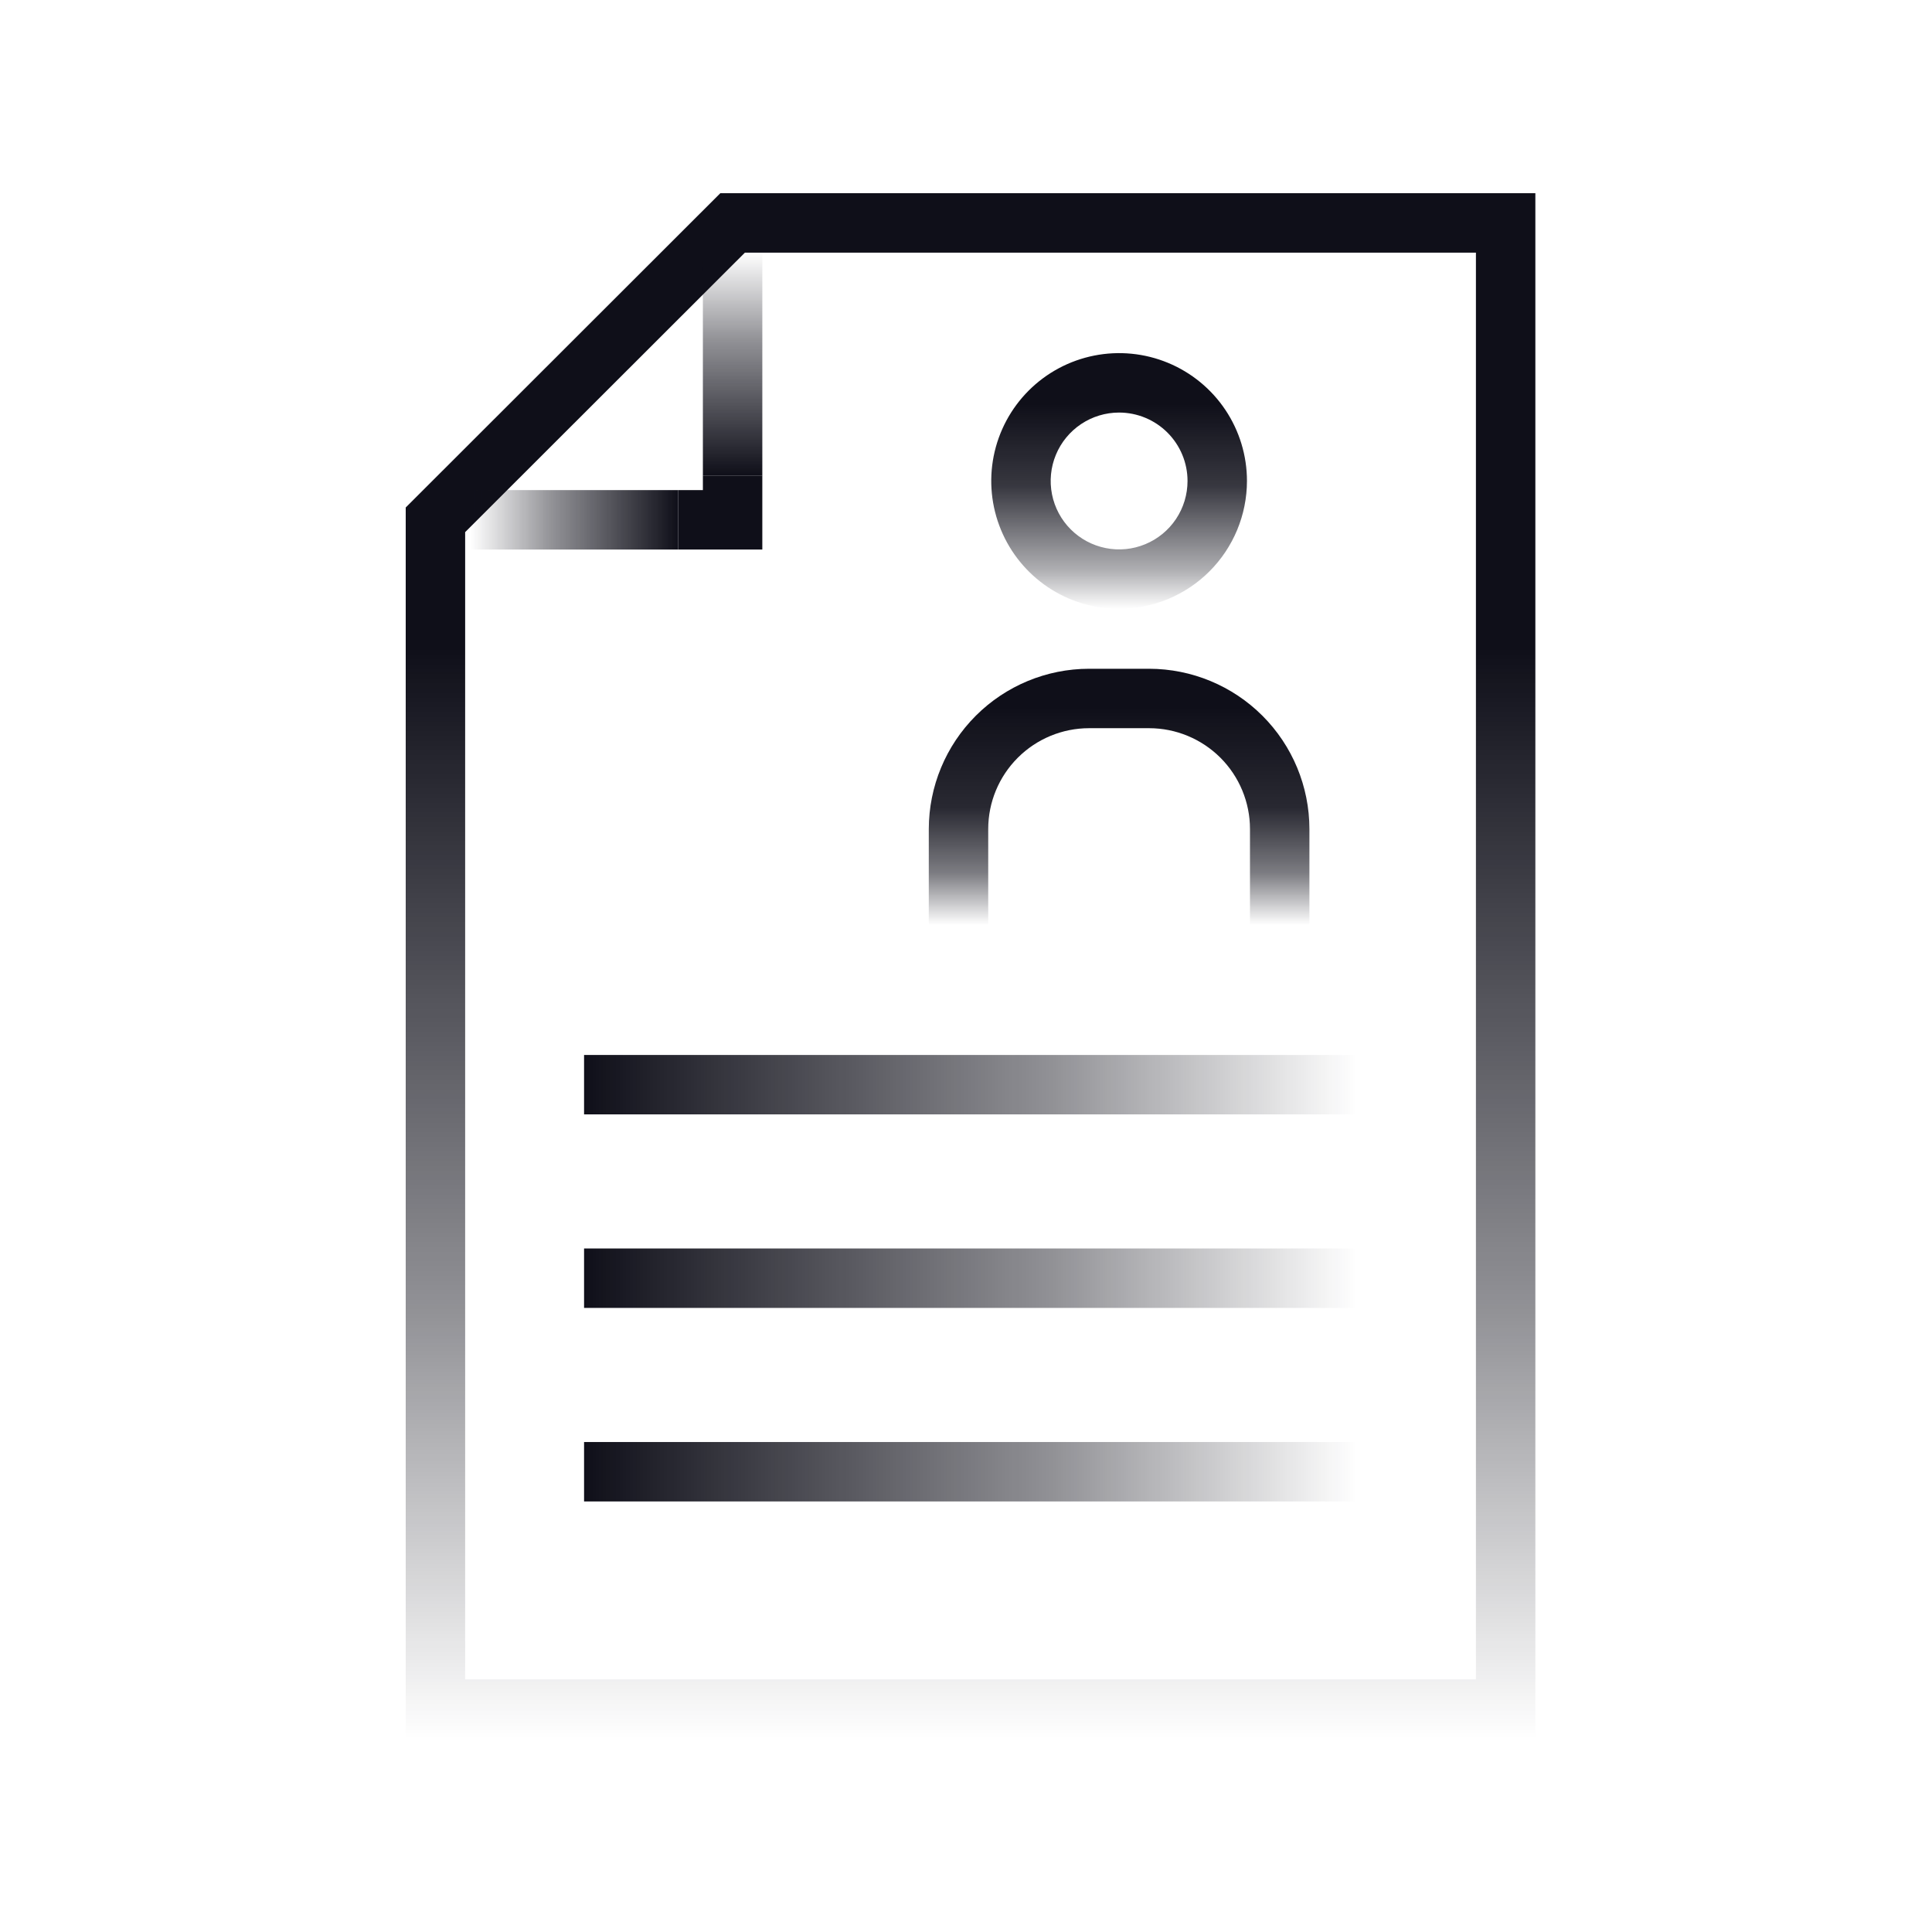<svg width="80" height="80" viewBox="0 0 80 80" fill="none" xmlns="http://www.w3.org/2000/svg">
<rect width="80" height="80" fill="white"/>
<path d="M63.576 72H16.8V21.014L29.827 8H63.576V72ZM19.261 69.539H61.115V10.461H30.845L19.261 22.034V69.539Z" fill="url(#paint0_linear_161_646)"/>
<path d="M28.08 20.294H19.473V22.755H28.08V20.294Z" fill="url(#paint1_linear_161_646)"/>
<path d="M31.566 22.755H28.08V20.294H29.105V19.689H31.566V22.755Z" fill="#0F0F19"/>
<path d="M31.566 10.452H29.105V19.689H31.566V10.452Z" fill="url(#paint2_linear_161_646)"/>
<path d="M56.186 43.684H24.185V46.144H56.186V43.684Z" fill="url(#paint3_linear_161_646)"/>
<path d="M56.186 51.697H24.185V54.158H56.186V51.697Z" fill="url(#paint4_linear_161_646)"/>
<path d="M56.186 59.711H24.185V62.172H56.186V59.711Z" fill="url(#paint5_linear_161_646)"/>
<path d="M46.34 25.21C45.293 25.21 44.269 24.9 43.398 24.318C42.528 23.736 41.849 22.91 41.449 21.942C41.048 20.975 40.943 19.91 41.147 18.883C41.352 17.856 41.856 16.913 42.596 16.173C43.337 15.432 44.28 14.928 45.307 14.724C46.334 14.52 47.398 14.624 48.366 15.025C49.333 15.426 50.16 16.104 50.742 16.975C51.324 17.846 51.634 18.869 51.634 19.916C51.632 21.32 51.074 22.666 50.082 23.658C49.089 24.651 47.743 25.209 46.34 25.21ZM46.34 17.083C45.779 17.083 45.232 17.249 44.766 17.56C44.3 17.872 43.936 18.314 43.722 18.832C43.508 19.35 43.451 19.919 43.561 20.469C43.67 21.019 43.94 21.524 44.336 21.92C44.733 22.316 45.237 22.586 45.787 22.695C46.337 22.805 46.906 22.749 47.424 22.534C47.942 22.32 48.385 21.956 48.696 21.491C49.007 21.025 49.173 20.477 49.173 19.916C49.173 19.165 48.874 18.445 48.343 17.914C47.811 17.382 47.091 17.084 46.34 17.083Z" fill="url(#paint6_linear_161_646)"/>
<path d="M54.22 38.301H51.759V34.326C51.758 33.22 51.318 32.159 50.536 31.377C49.753 30.595 48.693 30.154 47.586 30.153H45.093C43.987 30.154 42.926 30.594 42.144 31.377C41.361 32.159 40.921 33.22 40.92 34.326V38.301H38.459V34.326C38.462 32.568 39.161 30.881 40.405 29.638C41.648 28.394 43.335 27.694 45.093 27.692H47.586C49.345 27.695 51.031 28.394 52.275 29.638C53.519 30.881 54.218 32.568 54.22 34.326L54.22 38.301Z" fill="url(#paint7_linear_161_646)"/>
<defs>
<linearGradient id="paint0_linear_161_646" x1="40.188" y1="8" x2="40.188" y2="72" gradientUnits="userSpaceOnUse">
<stop offset="0.294" stop-color="#0F0F19"/>
<stop offset="0.725" stop-color="#0F0F19" stop-opacity="0.453"/>
<stop offset="1" stop-color="#0F0F19" stop-opacity="0"/>
</linearGradient>
<linearGradient id="paint1_linear_161_646" x1="28.08" y1="21.524" x2="19.473" y2="21.524" gradientUnits="userSpaceOnUse">
<stop stop-color="#0F0F19"/>
<stop offset="0.61" stop-color="#0F0F19" stop-opacity="0.453"/>
<stop offset="1" stop-color="#0F0F19" stop-opacity="0"/>
</linearGradient>
<linearGradient id="paint2_linear_161_646" x1="30.336" y1="19.689" x2="30.336" y2="10.452" gradientUnits="userSpaceOnUse">
<stop stop-color="#0F0F19"/>
<stop offset="0.61" stop-color="#0F0F19" stop-opacity="0.453"/>
<stop offset="1" stop-color="#0F0F19" stop-opacity="0"/>
</linearGradient>
<linearGradient id="paint3_linear_161_646" x1="24.185" y1="44.914" x2="56.186" y2="44.914" gradientUnits="userSpaceOnUse">
<stop stop-color="#0F0F19"/>
<stop offset="0.61" stop-color="#0F0F19" stop-opacity="0.453"/>
<stop offset="1" stop-color="#0F0F19" stop-opacity="0"/>
</linearGradient>
<linearGradient id="paint4_linear_161_646" x1="24.185" y1="52.928" x2="56.186" y2="52.928" gradientUnits="userSpaceOnUse">
<stop stop-color="#0F0F19"/>
<stop offset="0.61" stop-color="#0F0F19" stop-opacity="0.453"/>
<stop offset="1" stop-color="#0F0F19" stop-opacity="0"/>
</linearGradient>
<linearGradient id="paint5_linear_161_646" x1="24.185" y1="60.941" x2="56.186" y2="60.941" gradientUnits="userSpaceOnUse">
<stop stop-color="#0F0F19"/>
<stop offset="0.61" stop-color="#0F0F19" stop-opacity="0.453"/>
<stop offset="1" stop-color="#0F0F19" stop-opacity="0"/>
</linearGradient>
<linearGradient id="paint6_linear_161_646" x1="46.34" y1="25.21" x2="46.34" y2="14.622" gradientUnits="userSpaceOnUse">
<stop stop-color="#0F0F19" stop-opacity="0"/>
<stop offset="0.153" stop-color="#0F0F19" stop-opacity="0.337"/>
<stop offset="0.482" stop-color="#0F0F19" stop-opacity="0.833"/>
<stop offset="0.8" stop-color="#0F0F19"/>
</linearGradient>
<linearGradient id="paint7_linear_161_646" x1="46.34" y1="27.692" x2="46.34" y2="38.301" gradientUnits="userSpaceOnUse">
<stop offset="0.148" stop-color="#0F0F19"/>
<stop offset="0.541" stop-color="#0F0F19" stop-opacity="0.893"/>
<stop offset="0.798" stop-color="#0F0F19" stop-opacity="0.543"/>
<stop offset="1" stop-color="#0F0F19" stop-opacity="0"/>
</linearGradient>
</defs>
</svg>

